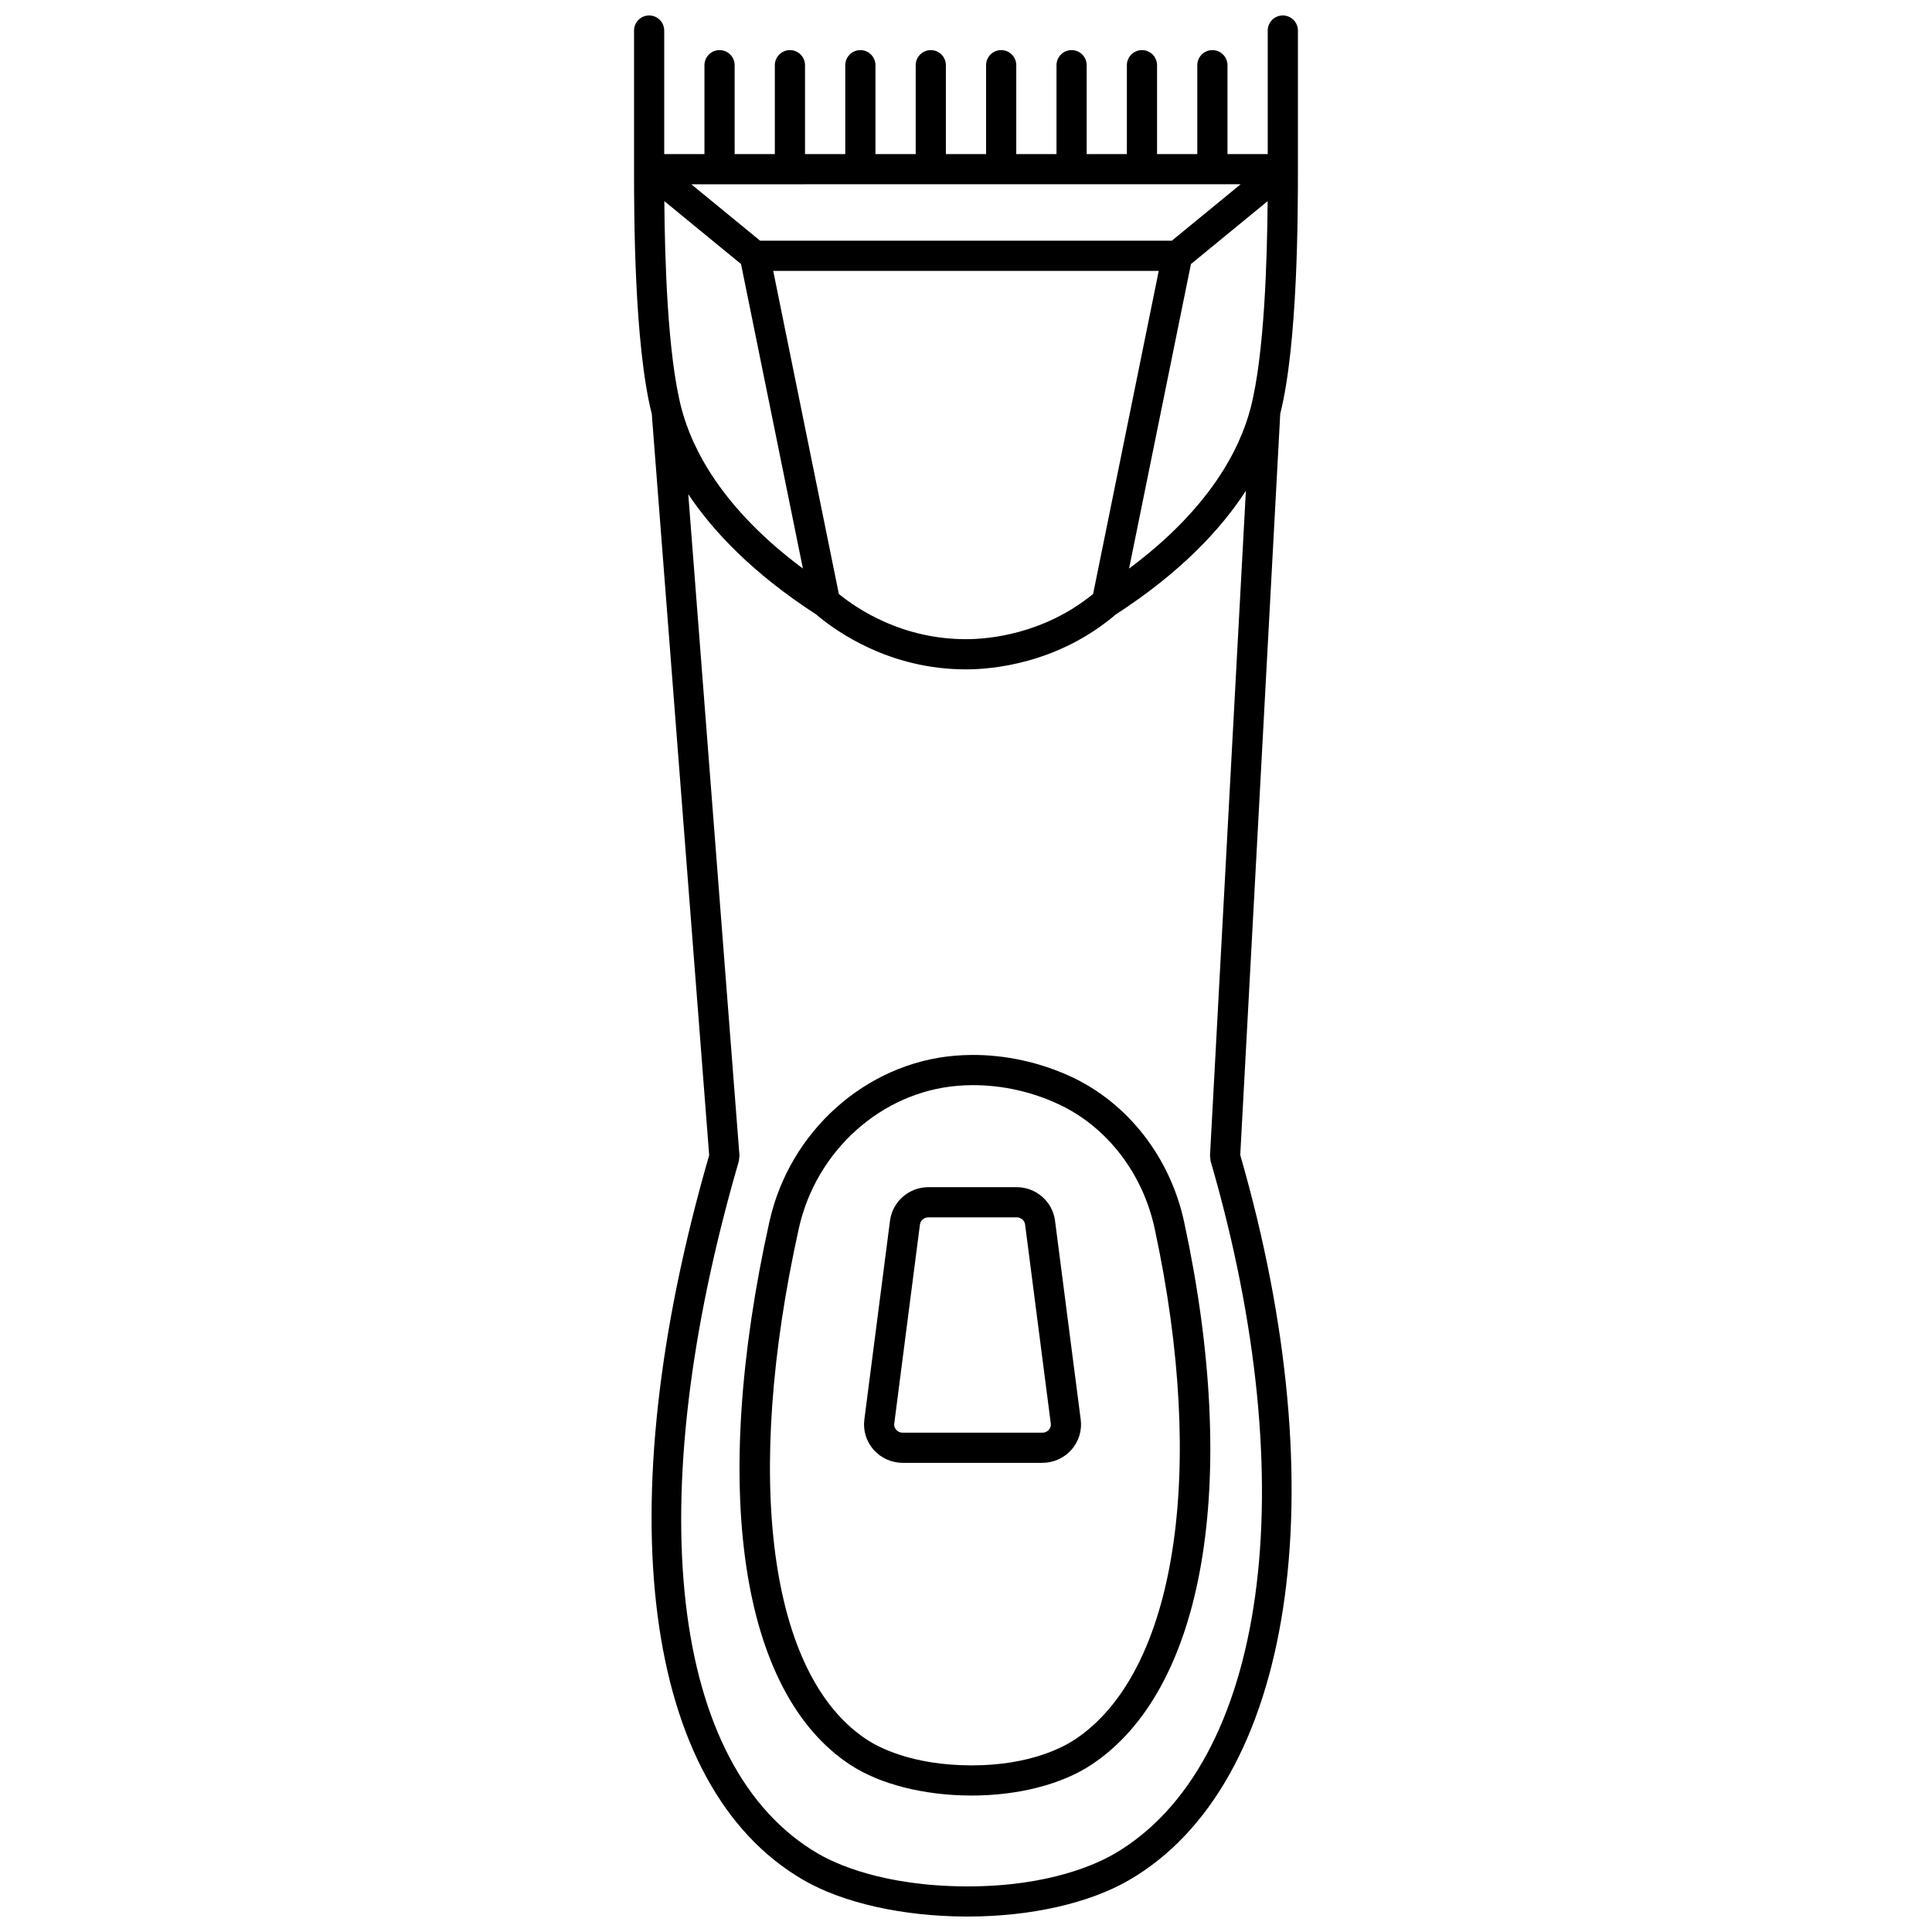 <?xml version="1.0" encoding="UTF-8"?>
<!-- Uploaded to: ICON Repo, www.svgrepo.com, Generator: ICON Repo Mixer Tools -->
<svg width="800px" height="800px" version="1.1" viewBox="144 144 512 512" xmlns="http://www.w3.org/2000/svg">
 <defs>
  <clipPath id="a">
   <path d="m312 148.09h176v503.81h-176z"/>
  </clipPath>
 </defs>
 <g clip-path="url(#a)">
  <path d="m487.96 188.83v-36.734c0-2.207-1.793-4-4-4-2.207 0-4 1.793-4 4v32.734h-10.664v-23.551c0-2.207-1.793-4-4-4s-4 1.793-4 4v23.551h-10.664v-23.551c0-2.207-1.793-4-4-4s-4 1.793-4 4v23.551h-10.648v-23.551c0-2.207-1.793-4-4-4s-4 1.793-4 4v23.551h-10.664v-23.551c0-2.207-1.793-4-4-4s-4 1.793-4 4v23.551h-10.652v-23.551c0-2.207-1.793-4-4-4s-4 1.793-4 4v23.551h-10.664v-23.551c0-2.207-1.793-4-4-4-2.207 0-4 1.793-4 4v23.551h-10.664v-23.551c0-2.207-1.793-4-4-4s-4 1.793-4 4v23.551h-10.652v-23.551c0-2.207-1.793-4-4-4-2.207 0-4 1.793-4 4v23.551h-10.664v-32.734c0-2.207-1.793-4-4-4-2.203 0-3.996 1.793-3.996 4v36.734c0 11.496 0.004 46.285 4.699 64.871l15.211 196.45c-27.145 93.762-17.629 167.31 24.906 192.03 10.512 6.109 26.246 9.656 43.168 9.723h0.465c16.586 0 32.145-3.508 42.73-9.652 43.586-25.277 55.398-102.45 29.473-192.15l10.598-196.45c4.676-18.59 4.684-53.344 4.684-64.824zm-54.277 112.58c-13.203 10.77-27.883 11.98-33.688 11.98-16.746 0-28.566-7.816-33.688-11.977l-17.398-85.629h102.17zm-109.12-49.305c-3.691-14.238-4.379-39.703-4.508-54.805l20.324 16.672 16.398 80.699c-21.445-15.969-29.395-31.703-32.215-42.566zm135.05-38.129 20.324-16.672c-0.129 15.094-0.816 40.566-4.508 54.805-2.82 10.863-10.766 26.598-32.215 42.566zm-59.613-21.148h72.789l-18.242 14.961-54.547 0.004h-54.555l-18.242-14.961zm39.199 442.51c-4.461 2.586-17.121 8.578-38.695 8.574h-0.465c-22.094-0.09-34.758-6.074-39.18-8.645-39.305-22.844-47.367-93.195-21.043-183.6 0.066-0.234 0.035-0.469 0.059-0.703 0.027-0.242 0.109-0.473 0.09-0.723l-13.566-175.28c6.676 10.012 17.242 21.07 33.867 31.852 5.301 4.512 19.422 14.578 39.734 14.578 6.809 0 24.262-1.43 39.691-14.551 17.152-11.113 27.832-22.52 34.477-32.777l-9.508 176.27c-0.012 0.234 0.07 0.449 0.102 0.676 0.023 0.219-0.008 0.438 0.055 0.656 25.133 86.402 14.84 160.21-25.617 183.68z"/>
 </g>
 <path d="m427.92 429.37c-8.27-3.856-17.559-5.863-26.375-5.797-1.508 0.008-3 0.078-4.473 0.199-23.648 1.969-43.871 20.07-49.176 44.02-15.734 70.969-7.719 124.77 21.445 143.91 7.789 5.113 19.406 8.082 31.863 8.133h0.348c12.223 0 23.703-2.934 31.543-8.074 30.137-19.742 39.609-74.887 24.715-143.93-3.688-17.078-14.859-31.461-29.891-38.465zm0.789 175.71c-3.117 2.043-11.973 6.766-27.141 6.762h-0.336c-15.555-0.066-24.418-4.793-27.508-6.82-25.879-16.988-32.789-68.906-18.023-135.49 4.559-20.562 21.844-36.102 42.039-37.781 1.277-0.109 2.562-0.164 3.863-0.172h0.348c7.695 0 15.5 1.742 22.59 5.051 12.773 5.953 22.289 18.258 25.445 32.906 13.965 64.727 5.613 117.93-21.277 135.55z"/>
 <path d="m423.59 467.48c-0.652-5.059-5.023-8.867-10.172-8.867h-23.383c-5.144 0-9.52 3.816-10.172 8.867l-6.805 52.742c-0.371 2.875 0.516 5.773 2.438 7.957 1.945 2.215 4.766 3.488 7.734 3.488h36.996c2.969 0 5.785-1.273 7.738-3.488 1.918-2.184 2.812-5.082 2.438-7.957zm-1.637 55.422c-0.25 0.289-0.816 0.773-1.73 0.773h-36.996c-0.914 0-1.477-0.484-1.727-0.77-0.234-0.27-0.617-0.844-0.512-1.656l6.805-52.742c0.141-1.082 1.105-1.898 2.242-1.898h23.383c1.141 0 2.098 0.816 2.242 1.895l6.809 52.742c0.102 0.812-0.277 1.387-0.516 1.656z"/>
</svg>